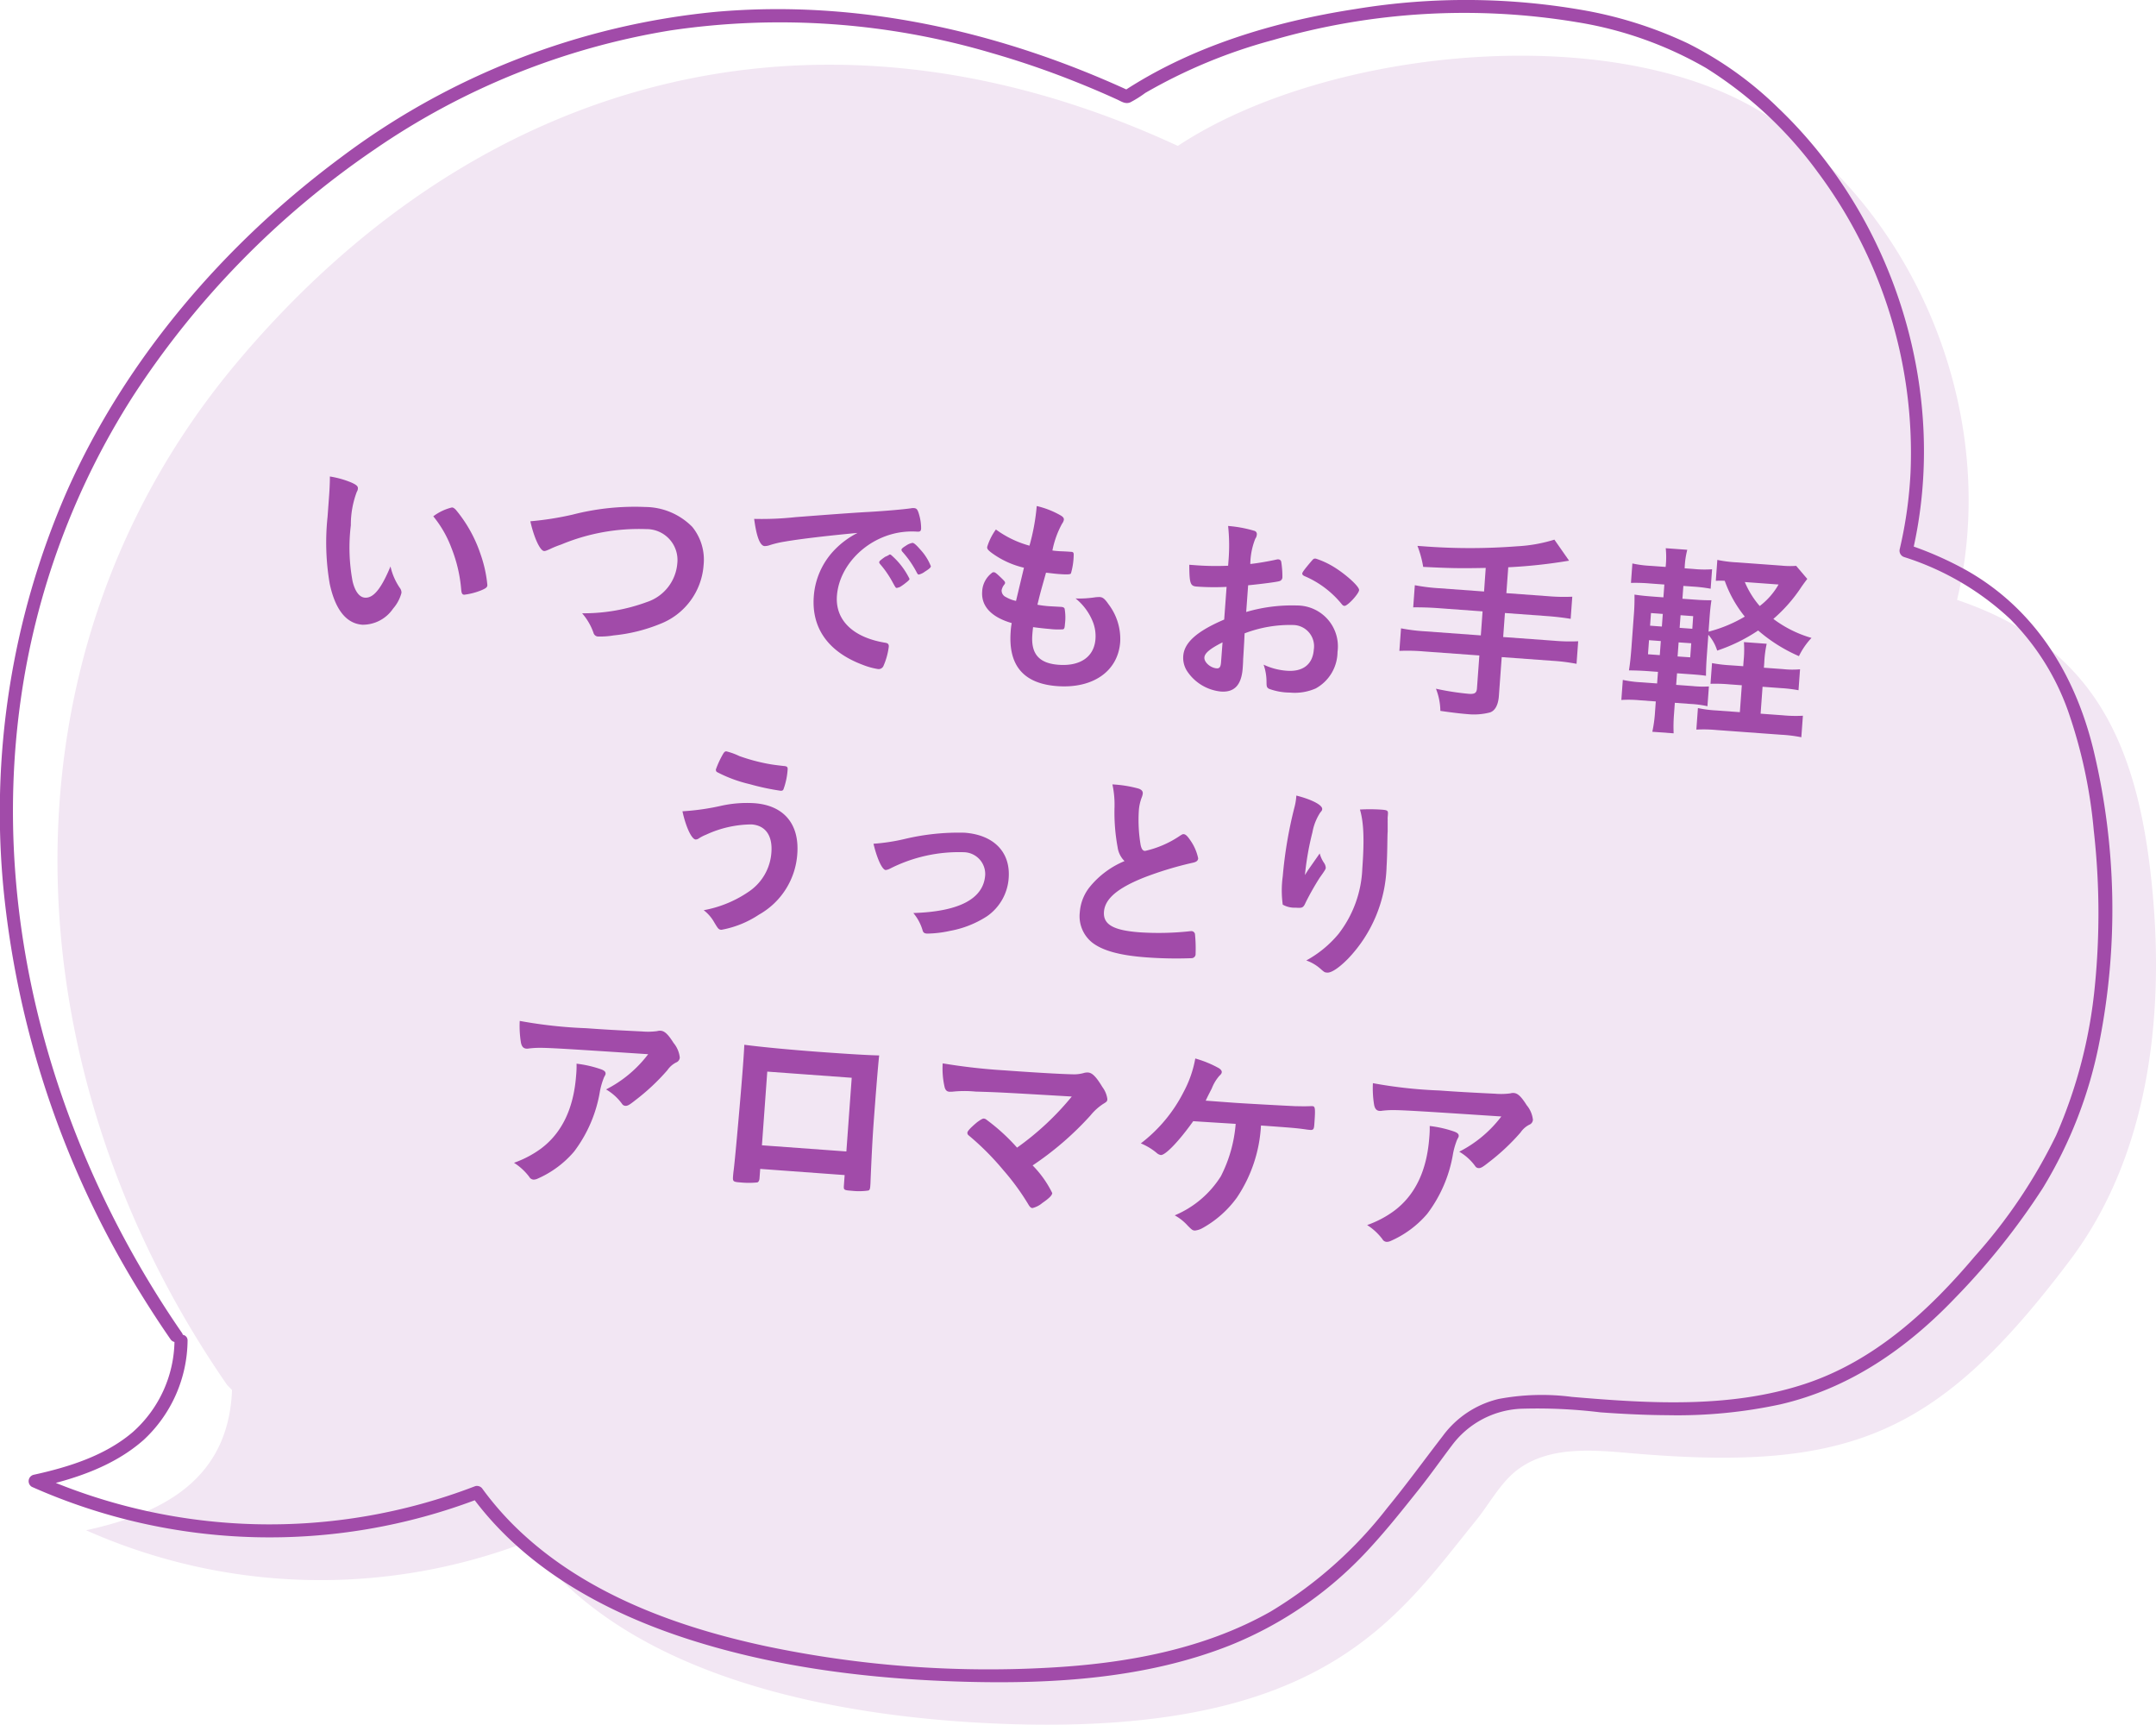 <svg xmlns="http://www.w3.org/2000/svg" viewBox="0 0 247.312 197.814"><defs><style>.cls-1{fill:#f2e6f3;}.cls-2{fill:#a14ba9;}</style></defs><title>care_item_fukidashi</title><g id="レイヤー_2" data-name="レイヤー 2"><g id="レイヤー_1-2" data-name="レイヤー 1"><path class="cls-1" d="M26.055,158.852C.962,122.607-1.141,75.224,27.244,41.5S95.11-1.8,135.107,16.735c17.351-11.469,51.47-14.771,68.513-2.85s25.7,34.688,20.873,54.919c15.915,5.374,20.868,16.782,22.424,33.508,1.365,14.686-.573,30.411-9.444,42.194-15.277,20.293-25.414,24.367-50.717,22.142-4.225-.371-8.84-.712-12.343,1.679-2.2,1.5-3.436,4.009-5.115,6.079-9.136,11.264-17.494,24.635-54.033,23.318-19.32-.7-43.382-5.246-54.695-20.922a66.117,66.117,0,0,1-50.695-1.289c9.638-2.081,16.348-6.386,16.742-16.084"/><path class="cls-2" d="M37.756,56.793c.05-.689.093-1.617.083-2.142a10.743,10.743,0,0,1,2.5.707c.554.256.734.412.714.673a.714.714,0,0,1-.122.373,10.674,10.674,0,0,0-.686,3.84,21.086,21.086,0,0,0,.2,6.434c.274,1.143.773,1.824,1.415,1.871.972.071,1.863-1.01,2.933-3.582A7.093,7.093,0,0,0,45.9,67.482a.87.87,0,0,1,.153.513,4.475,4.475,0,0,1-.967,1.815,4.2,4.2,0,0,1-3.524,1.843c-1.827-.134-3.1-1.706-3.739-4.688a27.886,27.886,0,0,1-.25-7.68Zm14.1,1.411c.142.011.256.089.434.269A15.771,15.771,0,0,1,55.135,63.6a14.68,14.68,0,0,1,.771,3.516c-.018.238-.146.349-.662.573a7.641,7.641,0,0,1-2,.523c-.213-.016-.3-.142-.339-.575a16.552,16.552,0,0,0-1.129-4.808,12.7,12.7,0,0,0-2.076-3.61A5.852,5.852,0,0,1,51.854,58.2Z"/><path class="cls-2" d="M65.692,59.022a28.5,28.5,0,0,1,8.322-.873,7.663,7.663,0,0,1,5.394,2.279,5.97,5.97,0,0,1,1.3,4.391,7.832,7.832,0,0,1-5,6.747,18.969,18.969,0,0,1-5.3,1.31,9.64,9.64,0,0,1-1.778.132.562.562,0,0,1-.543-.4,6.833,6.833,0,0,0-1.314-2.268,20.96,20.96,0,0,0,7.445-1.294,5.1,5.1,0,0,0,3.472-4.4,3.545,3.545,0,0,0-3.577-3.96,23.172,23.172,0,0,0-9.748,1.772,11.167,11.167,0,0,0-1.254.506c-.446.2-.568.244-.71.233-.451-.033-1.152-1.54-1.566-3.408A35.213,35.213,0,0,0,65.692,59.022Z"/><path class="cls-2" d="M90.06,62.113a11.731,11.731,0,0,0-1.723.4,1.851,1.851,0,0,1-.629.122c-.522-.039-.927-1.047-1.2-3.121a35.934,35.934,0,0,0,4.741-.2c2.879-.219,6.528-.5,8.444-.6,2.158-.129,3.889-.289,4.8-.413a1.028,1.028,0,0,1,.358-.023c.309.024.418.174.588.783a5.517,5.517,0,0,1,.221,1.568c-.021.284-.123.373-.455.348a8.9,8.9,0,0,0-1.41.017c-4.061.372-7.522,3.651-7.793,7.354-.2,2.778,1.849,4.766,5.528,5.369.33.047.44.175.42.46a7.908,7.908,0,0,1-.617,2.222.6.6,0,0,1-.644.335,8.319,8.319,0,0,1-1.731-.484c-3.949-1.483-5.876-4.2-5.611-7.833a8.567,8.567,0,0,1,2.268-5.227,9.786,9.786,0,0,1,2.753-2.067C95.22,61.416,91.9,61.794,90.06,62.113Zm12.11,1.5a8.582,8.582,0,0,1,2.161,2.783c-.008.119-.163.25-.616.6-.478.347-.5.345-.7.4-.121.038-.121.038-.168.034-.1-.007-.118-.032-.5-.728a11.456,11.456,0,0,0-1.4-2.012.6.6,0,0,1-.105-.2c.056-.114.085-.184.109-.183a5.815,5.815,0,0,1,.606-.456,2.312,2.312,0,0,0,.421-.208.086.086,0,0,1,.075-.043l.071.006Zm3.942,1.935a1.835,1.835,0,0,1-.719.352c-.095-.007-.138-.057-.243-.255a11.485,11.485,0,0,0-1.663-2.39.448.448,0,0,1-.082-.2c.009-.119.162-.251.511-.465a1.9,1.9,0,0,1,.763-.326c.166.013.438.247.9.781a6.112,6.112,0,0,1,1.2,1.9C106.765,65.1,106.586,65.252,106.112,65.552Z"/><path class="cls-2" d="M117.456,65.114a10.174,10.174,0,0,1-3.741-1.729c-.406-.315-.492-.441-.476-.655a6.719,6.719,0,0,1,1-2,11.765,11.765,0,0,0,3.85,1.856,24.3,24.3,0,0,0,.833-4.546,10.1,10.1,0,0,1,2.806,1.112c.252.163.336.312.3.5a1.121,1.121,0,0,1-.2.415,10.585,10.585,0,0,0-1.107,3.07c.236.041.545.063.734.077l.167.011c.571.019,1,.05,1.213.066l.071.005c.213.015.277.116.254.424a7.928,7.928,0,0,1-.316,2.053c-.081.114-.392.14-1.389.067-.451-.034-.806-.083-1.468-.156-.678,2.41-.678,2.41-.985,3.676a11.982,11.982,0,0,0,1.371.172l1.331.073c.239.018.354.073.416.2a5.909,5.909,0,0,1,.038,1.769c-.031.428-.063.545-.211.606a8.247,8.247,0,0,1-1.549-.041c-.426-.032-1.066-.1-1.894-.21-.054.425-.075.71-.089.9-.159,2.185.788,3.256,3.021,3.419,2.492.182,4.076-.92,4.224-2.962a4.483,4.483,0,0,0-.389-2.177,6.536,6.536,0,0,0-1.9-2.476l.214.015a12.374,12.374,0,0,0,1.918-.123,3.914,3.914,0,0,1,.649-.047c.355.026.581.208,1.013.837a6.55,6.55,0,0,1,1.331,4.322c-.245,3.347-3.112,5.358-7.219,5.058-3.847-.281-5.629-2.344-5.345-6.237a7.382,7.382,0,0,1,.121-.995c-2.315-.669-3.512-1.926-3.389-3.612a2.828,2.828,0,0,1,1.086-2.116.3.3,0,0,1,.27-.1c.142.009.3.141.812.63.4.388.467.465.458.584-.007.095-.007.095-.164.3a1.451,1.451,0,0,0-.231.555.819.819,0,0,0,.493.776,3.87,3.87,0,0,0,1.159.443Z"/><path class="cls-2" d="M140.7,67.312a27.487,27.487,0,0,1-3.434-.036c-.735-.054-.832-.371-.845-2.5l.927.068a31.006,31.006,0,0,0,3.528.042l.038-.5a21.206,21.206,0,0,0-.039-4.061,14.517,14.517,0,0,1,2.992.553.391.391,0,0,1,.3.451.927.927,0,0,1-.176.465,8.109,8.109,0,0,0-.569,2.894c.792-.085,2.074-.3,3.044-.518a.486.486,0,0,1,.168-.011.338.338,0,0,1,.337.288,10.763,10.763,0,0,1,.131,1.8.46.46,0,0,1-.339.405c-.294.1-2.053.326-3.591.477l-.223,3.063a18.585,18.585,0,0,1,5.829-.745,4.686,4.686,0,0,1,4.647,5.329,4.823,4.823,0,0,1-2.5,4.184,5.975,5.975,0,0,1-2.97.475,6.988,6.988,0,0,1-2.4-.437c-.251-.161-.269-.235-.275-.808a5.916,5.916,0,0,0-.335-1.958,7.455,7.455,0,0,0,2.671.7c1.851.135,2.965-.739,3.088-2.424a2.438,2.438,0,0,0-2.4-2.824,14.542,14.542,0,0,0-5.535.957c-.007.095-.007.095-.051,1.023-.091,1.568-.091,1.568-.115,1.9-.007.429-.038.857-.054,1.07-.139,1.923-.944,2.8-2.511,2.681a5.276,5.276,0,0,1-3.863-2.334,2.8,2.8,0,0,1-.445-1.751c.112-1.543,1.593-2.844,4.695-4.169Zm-.464,6.362c-1.438.73-2.047,1.236-2.083,1.734-.04.547.7,1.2,1.413,1.248.332.024.465-.18.5-.727Zm13.64-4.422a11.067,11.067,0,0,0-4.232-3.173c-.184-.085-.272-.187-.263-.306.01-.142.277-.5,1.006-1.359.287-.336.313-.359.55-.342a9.436,9.436,0,0,1,1.712.747c1.445.8,3.284,2.411,3.251,2.862-.031.427-1.326,1.836-1.683,1.811C154.1,69.483,154.007,69.428,153.876,69.252Z"/><path class="cls-2" d="M170.427,65.137c-3.082.062-4.131.033-7.175-.118a12.063,12.063,0,0,0-.659-2.41l1.021.074a70.209,70.209,0,0,0,10.408-.027,17.287,17.287,0,0,0,4.28-.762l1.686,2.413a59.23,59.23,0,0,1-6.977.756l-.217,2.968,4.725.345a21.679,21.679,0,0,0,2.836.063l-.186,2.54c-.755-.126-1.63-.238-2.794-.323l-4.747-.346-.2,2.754,5.817.424a20.811,20.811,0,0,0,2.787.062l-.189,2.587a21.457,21.457,0,0,0-2.766-.346l-5.817-.424-.326,4.464c-.074,1.02-.434,1.686-1.019,1.882a7.324,7.324,0,0,1-2.617.191c-.688-.051-1.729-.174-3.076-.368a7.1,7.1,0,0,0-.507-2.543,30.774,30.774,0,0,0,3.777.586c.665.049.89-.1.928-.624l.276-3.776-6.386-.465a21.429,21.429,0,0,0-2.789-.06l.188-2.588a20.877,20.877,0,0,0,2.769.345l6.386.466.2-2.754-5.1-.373c-1-.073-2.068-.1-2.857-.089l.186-2.54a21.469,21.469,0,0,0,2.814.348l5.128.374Z"/><path class="cls-2" d="M192.024,81.892a18.284,18.284,0,0,0-.043,2.217l-2.445-.179a15.368,15.368,0,0,0,.311-2.291l.087-1.187-1.781-.13a13.863,13.863,0,0,0-2.17-.04l.168-2.3a13.2,13.2,0,0,0,2.152.277l1.781.129.1-1.329-.975-.071c-1.02-.074-1.472-.083-2.354-.1.131-.825.2-1.487.287-2.626l.262-3.585a23.777,23.777,0,0,0,.085-2.478c.685.1,1.181.158,2.345.243l.974.071.108-1.471-1.664-.121a18.639,18.639,0,0,0-2.167-.064l.164-2.231a12.794,12.794,0,0,0,2.151.277l1.663.121a10.212,10.212,0,0,0,.012-2.147l2.47.18a9.584,9.584,0,0,0-.3,2.126l1,.073a12.649,12.649,0,0,0,2.145.037l-.163,2.231a17.184,17.184,0,0,0-2.13-.251l-1-.072-.107,1.472,1.258.091c1.116.082,1.473.084,2.071.08-.093.615-.148,1.041-.24,2.322l-.094,1.282a15.922,15.922,0,0,0,4.158-1.726,13.935,13.935,0,0,1-2.3-4.105,8.4,8.4,0,0,0-1.025,0l.175-2.4a14.31,14.31,0,0,0,2.293.287l5.082.371a9.466,9.466,0,0,0,1.668.025l1.275,1.5c-.211.272-.344.453-.636.861a17.588,17.588,0,0,1-3.255,3.725,13.485,13.485,0,0,0,4.375,2.181,8.289,8.289,0,0,0-1.441,2.09,18.227,18.227,0,0,1-4.678-2.943,19.419,19.419,0,0,1-4.7,2.306,5,5,0,0,0-1.014-1.815l-.159,2.183c-.082,1.116-.111,1.855-.112,2.522-.615-.093-1-.121-2.111-.2l-1.21-.087-.1,1.329,1.923.14a11.271,11.271,0,0,0,1.834.039L195.859,81a11.52,11.52,0,0,0-1.913-.258l-1.828-.134Zm-2.867-8.466-.118,1.614,1.353.1.118-1.614Zm.226-3.111-.105,1.448,1.353.1.106-1.448Zm4.5,5.078L194,73.779l-1.448-.1-.118,1.614Zm.24-3.276.1-1.448-1.448-.106-.106,1.448ZM204.5,76.741a10.143,10.143,0,0,0,1.98.025l-.175,2.4a16.262,16.262,0,0,0-2.011-.242l-2.113-.155-.224,3.086,2.54.186a15.341,15.341,0,0,0,2.312.05l-.181,2.468a15.672,15.672,0,0,0-2.3-.287l-7.43-.542a15.842,15.842,0,0,0-2.312-.049l.181-2.468a13.63,13.63,0,0,0,2.151.275l2.659.194.225-3.086-1.448-.106a17.884,17.884,0,0,0-2.144-.061l.174-2.374a16.449,16.449,0,0,0,2.178.255l1.4.1.041-.57a12.827,12.827,0,0,0,.041-2.194l2.611.191a12.832,12.832,0,0,0-.278,2.175l-.042.571Zm-4.353-9.983a10.134,10.134,0,0,0,1.708,2.75,8.182,8.182,0,0,0,2.161-2.468Z"/><path class="cls-2" d="M82.815,92.4a13.654,13.654,0,0,1,3.72-.277c3.371.246,5.172,2.382,4.923,5.8a8.645,8.645,0,0,1-4.4,6.983,11.447,11.447,0,0,1-4.305,1.738c-.308-.022-.373-.1-.82-.847a4.552,4.552,0,0,0-1.211-1.4,13.4,13.4,0,0,0,5.294-2.215,5.9,5.9,0,0,0,2.471-4.425c.14-1.924-.683-3.082-2.274-3.2A12.57,12.57,0,0,0,81,95.731a4.835,4.835,0,0,0-.918.482.671.671,0,0,1-.291.074c-.452-.033-1.114-1.418-1.507-3.236A27.717,27.717,0,0,0,82.815,92.4Zm2.014-5.677a21.386,21.386,0,0,0,3.252.881c.472.083.636.119,1.843.254.357.026.445.129.426.39a8.222,8.222,0,0,1-.478,2.28c-.056.14-.178.178-.345.165a27.526,27.526,0,0,1-3.548-.759,15.656,15.656,0,0,1-3.765-1.4.383.383,0,0,1-.1-.271,10.787,10.787,0,0,1,.876-1.869c.133-.182.207-.224.349-.213A7.725,7.725,0,0,1,84.829,86.726Z"/><path class="cls-2" d="M103.789,96.224a26.776,26.776,0,0,1,6.853-.716c3.348.244,5.28,2.222,5.064,5.189a5.816,5.816,0,0,1-2.468,4.38,11.566,11.566,0,0,1-4.276,1.693,12.907,12.907,0,0,1-2.624.31c-.286-.022-.423-.1-.5-.347a5.465,5.465,0,0,0-1.07-2.013c5.264-.164,8.044-1.632,8.241-4.337a2.5,2.5,0,0,0-2.432-2.637,17.429,17.429,0,0,0-8.493,1.886,1.441,1.441,0,0,1-.488.156c-.4-.03-.981-1.265-1.4-3.014A22.384,22.384,0,0,0,103.789,96.224Z"/><path class="cls-2" d="M128.2,97.171a21.985,21.985,0,0,1-.353-4.656,10.984,10.984,0,0,0-.244-2.548,14,14,0,0,1,3,.481c.35.122.5.3.484.561a1.77,1.77,0,0,1-.1.4,5.221,5.221,0,0,0-.355,1.6,17.107,17.107,0,0,0,.213,3.929c.111.462.24.64.5.659a11.632,11.632,0,0,0,3.942-1.694c.327-.215.376-.235.495-.227.214.015.414.2.738.674a5.562,5.562,0,0,1,.921,2.1c-.02.261-.2.415-.61.5a40.006,40.006,0,0,0-5.688,1.732c-3,1.214-4.4,2.425-4.509,3.9-.105,1.448,1.063,2.129,4.125,2.352a33.116,33.116,0,0,0,5.617-.114,2.018,2.018,0,0,1,.311-.025.427.427,0,0,1,.384.314,16.316,16.316,0,0,1,.074,2.273.47.47,0,0,1-.444.517,46.808,46.808,0,0,1-5.221-.095c-3.039-.222-5.026-.773-6.224-1.719a3.87,3.87,0,0,1-1.394-3.444,5.225,5.225,0,0,1,1.17-2.946,10.169,10.169,0,0,1,3.961-2.932A2.743,2.743,0,0,1,128.2,97.171Z"/><path class="cls-2" d="M150.078,99.746c.132-.182.132-.182,1.305-1.862a3.512,3.512,0,0,0,.494,1.086,1.1,1.1,0,0,1,.2.563c-.011.143-.067.259-.7,1.142a31.7,31.7,0,0,0-1.588,2.8c-.287.649-.384.689-1.168.631a2.74,2.74,0,0,1-1.479-.347,11.916,11.916,0,0,1,0-3.246,48.888,48.888,0,0,1,1.374-8.038,6.775,6.775,0,0,0,.186-1.228c1.827.467,3,1.1,2.966,1.554-.009.118-.038.187-.221.39a6.112,6.112,0,0,0-.9,2.272,32.851,32.851,0,0,0-.86,4.9C149.916,100,149.916,100,150.078,99.746Zm9.124-6.3c0,.07-.008.117-.012.165,0,.025-.009.119-.018.237.017.1,0,.289.007.551,0,.381,0,.381,0,.978-.019.261-.019.261-.035,1.142-.013,1.146-.049,2.288-.09,2.858a15.958,15.958,0,0,1-4.424,10.585c-1.03,1.047-1.909,1.627-2.384,1.592-.285-.021-.308-.023-.779-.439a4.888,4.888,0,0,0-1.625-.954,12.78,12.78,0,0,0,3.682-3.025A13.042,13.042,0,0,0,156.27,99.6c.237-3.254.169-5.261-.272-6.751a19.889,19.889,0,0,1,2.434.011c.712.052.805.106.775.511Z"/><path class="cls-2" d="M68.837,122.607c.467.152.646.309.628.546-.007.095-.007.095-.171.394a8.416,8.416,0,0,0-.475,1.612,15.666,15.666,0,0,1-2.965,6.92,11.607,11.607,0,0,1-4.188,3.107,1.1,1.1,0,0,1-.461.11.6.6,0,0,1-.5-.323,6.653,6.653,0,0,0-1.746-1.607,11.924,11.924,0,0,0,3.079-1.613q3.631-2.707,4.051-8.441A10.788,10.788,0,0,0,66.136,122,13.08,13.08,0,0,1,68.837,122.607Zm-1.592-4.676c1.97.144,3.468.23,6.393.371a7.918,7.918,0,0,0,1.745-.039,1.174,1.174,0,0,1,.409-.042c.452.033.854.42,1.473,1.4a3.156,3.156,0,0,1,.714,1.676.66.66,0,0,1-.423.565,2.694,2.694,0,0,0-1,.882,24.575,24.575,0,0,1-3.688,3.455c-.66.524-.882.651-1.121.634a.473.473,0,0,1-.389-.22,5.992,5.992,0,0,0-1.836-1.661,14.061,14.061,0,0,0,4.829-4.04c-12.233-.8-12.233-.8-13.651-.661a1.122,1.122,0,0,1-.313.024c-.356-.025-.554-.254-.638-.738a11.86,11.86,0,0,1-.131-2.443A53.056,53.056,0,0,0,67.245,117.931Z"/><path class="cls-2" d="M87.124,135.134c-.018.262-.1.421-.25.484a9.556,9.556,0,0,1-1.956,0c-.807-.059-.876-.111-.834-.682.009-.118.028-.38.08-.759.163-1.251.839-8.886,1.059-11.9.045-.617.128-1.757.155-2.447,2.056.268,5.3.577,8.841.836,2.9.211,5.177.353,6.631.388-.119.97-.415,4.695-.64,7.782-.131,1.8-.245,4.015-.362,6.919-.007.094-.009.119-.024.332-.022.286-.077.424-.225.462a7.41,7.41,0,0,1-1.887.029c-.9-.067-.947-.093-.911-.592l.088-1.211-9.686-.707ZM97.7,123.616l-5.082-.371-4.605-.336L87.4,131.36l9.686.707Z"/><path class="cls-2" d="M122.943,125.767c-8.272-.484-8.272-.484-11.033-.567a13.017,13.017,0,0,0-2.723.017c-.118-.008-.238.006-.286,0-.284-.021-.442-.175-.536-.493a9.387,9.387,0,0,1-.229-2.761,68.425,68.425,0,0,0,7.125.805c3.371.246,6.462.425,7.8.45a4.071,4.071,0,0,0,1.252-.147,1.427,1.427,0,0,1,.5-.059c.475.036.921.473,1.644,1.671a2.973,2.973,0,0,1,.568,1.379c-.019.261-.07.305-.494.561a6.309,6.309,0,0,0-1.432,1.3,35.716,35.716,0,0,1-6.648,5.746,11.981,11.981,0,0,1,2.251,3.17c-.02.262-.355.6-1.133,1.135a2.782,2.782,0,0,1-1.141.585c-.143-.01-.257-.089-.406-.316a27.5,27.5,0,0,0-2.93-4.032,30.8,30.8,0,0,0-3.98-3.991.342.342,0,0,1-.143-.32c.014-.189.451-.635,1.138-1.205.4-.281.6-.41.745-.4a.555.555,0,0,1,.323.143,22.681,22.681,0,0,1,3.491,3.19A32.121,32.121,0,0,0,122.943,125.767Z"/><path class="cls-2" d="M141.466,126.474c1.354.1,6.2.358,7.131.4.811.01,1.048.028,1.861-.009l.1.008c.309.022.339.263.207,2.068-.04.545-.094.638-.383.663a6.164,6.164,0,0,1-.615-.068c-1.109-.153-1.324-.168-5.122-.446a16.37,16.37,0,0,1-2.75,8.249,12.1,12.1,0,0,1-3.981,3.529,2.186,2.186,0,0,1-.855.271c-.262-.019-.329-.072-.819-.561a5.6,5.6,0,0,0-1.489-1.183,11.484,11.484,0,0,0,5.292-4.482,15.928,15.928,0,0,0,1.7-6.01c-.357-.026-4.206-.259-4.871-.308-1.648,2.314-3.2,3.92-3.719,3.882a.953.953,0,0,1-.484-.251,7.007,7.007,0,0,0-1.806-1.086,17.2,17.2,0,0,0,4.919-5.918,12.931,12.931,0,0,0,1.328-3.817,12.554,12.554,0,0,1,2.689,1.1c.229.137.359.314.349.457s-.066.233-.3.455a4.967,4.967,0,0,0-.844,1.418c-.388.759-.472.92-.7,1.405Z"/><path class="cls-2" d="M166.7,129.748c.465.153.645.309.627.547-.006.094-.006.094-.171.393a8.513,8.513,0,0,0-.476,1.613,15.629,15.629,0,0,1-2.964,6.919,11.627,11.627,0,0,1-4.187,3.108,1.084,1.084,0,0,1-.462.109.6.6,0,0,1-.5-.322,6.642,6.642,0,0,0-1.744-1.607,11.877,11.877,0,0,0,3.077-1.614q3.635-2.706,4.053-8.44a10.769,10.769,0,0,0,.047-1.308A13.112,13.112,0,0,1,166.7,129.748Zm-1.593-4.675c1.97.144,3.469.229,6.393.371a8.051,8.051,0,0,0,1.745-.039,1.129,1.129,0,0,1,.41-.042c.451.032.851.42,1.471,1.4a3.139,3.139,0,0,1,.714,1.675.657.657,0,0,1-.424.566,2.684,2.684,0,0,0-.993.882,24.637,24.637,0,0,1-3.689,3.455c-.659.524-.883.651-1.121.633a.468.468,0,0,1-.389-.219,5.983,5.983,0,0,0-1.837-1.661,14.077,14.077,0,0,0,4.83-4.04c-12.233-.8-12.233-.8-13.651-.662a1.1,1.1,0,0,1-.313.025c-.356-.027-.553-.254-.637-.738a11.791,11.791,0,0,1-.132-2.444A52.855,52.855,0,0,0,165.111,125.073Z"/><path class="cls-2" d="M20.852,152.846C6.4,131.892-1.185,105.914,2.346,80.48a87.064,87.064,0,0,1,12.95-35.1A100.344,100.344,0,0,1,42.921,17.173,83.578,83.578,0,0,1,76.844,3.5a85.658,85.658,0,0,1,36.974,2.6q4.833,1.392,9.511,3.259,2.418.96,4.784,2.038c.529.24.949.566,1.522.351a12.735,12.735,0,0,0,1.73-1.084,60.552,60.552,0,0,1,14.621-6.06,78.9,78.9,0,0,1,34.9-2.061,43.4,43.4,0,0,1,14.8,5.249,46.276,46.276,0,0,1,12.835,11.966,53.825,53.825,0,0,1,10.635,34.418,48.79,48.79,0,0,1-1.24,8.8.768.768,0,0,0,.524.922A31.849,31.849,0,0,1,230.585,71a28.366,28.366,0,0,1,6.619,10.49,57.012,57.012,0,0,1,2.969,13.765,84.463,84.463,0,0,1,.132,17.772,55.954,55.954,0,0,1-4.44,17.171,60.187,60.187,0,0,1-9.334,13.894c-5.307,6.277-11.515,11.992-19.455,14.624-8.586,2.845-17.9,2.256-26.768,1.5a26.861,26.861,0,0,0-8.381.234,11.148,11.148,0,0,0-6.421,4.24c-2.126,2.755-4.156,5.56-6.368,8.252a48.56,48.56,0,0,1-13.416,11.913c-7.685,4.339-16.612,5.939-25.329,6.417a124.029,124.029,0,0,1-32.573-2.47c-9.919-2.128-20.053-5.778-27.672-12.705a35.233,35.233,0,0,1-4.781-5.3.771.771,0,0,0-.847-.345A65.631,65.631,0,0,1,4.4,169.238l-.18,1.371c4.378-.961,8.863-2.448,12.274-5.471A15.748,15.748,0,0,0,21.516,153.8c.047-.965-1.453-.963-1.5,0a14.216,14.216,0,0,1-4.791,10.459c-3.187,2.721-7.38,4.019-11.4,4.9a.757.757,0,0,0-.179,1.371A67.115,67.115,0,0,0,54.918,171.9l-.847-.345c6.064,8.314,15.329,13.386,24.965,16.478,10.148,3.257,20.916,4.556,31.539,4.853,10.247.286,20.961-.371,30.585-4.2a43.782,43.782,0,0,0,16.129-11.3c1.9-2.074,3.648-4.277,5.4-6.473,1.347-1.685,2.577-3.441,3.879-5.158a10.444,10.444,0,0,1,7.893-4.178,59.807,59.807,0,0,1,9.109.411c2.557.186,5.119.312,7.682.328a56.04,56.04,0,0,0,12.957-1.239c7.937-1.835,14.536-6.412,20.1-12.248a80.583,80.583,0,0,0,10.022-12.565,50.637,50.637,0,0,0,6.458-16.594,78.354,78.354,0,0,0-.629-33.571c-2.092-8.688-6.719-16.263-14.648-20.72a39.889,39.889,0,0,0-6.667-2.922l.523.922c4.258-18.17-1.939-38.2-15.438-51.042a41.013,41.013,0,0,0-10.354-7.38,47.323,47.323,0,0,0-11.466-3.7,77.907,77.907,0,0,0-26.627-.221c-9.272,1.423-18.7,4.242-26.6,9.424h.757C114.785,3.611,98.426-.1,82.04,1.365A85.082,85.082,0,0,0,39.045,18.1c-13.3,9.885-24.62,23.038-31.37,38.242A91.9,91.9,0,0,0,.46,102.545a108.182,108.182,0,0,0,15.629,45.743q1.661,2.7,3.467,5.315c.545.789,1.846.04,1.3-.757Z"/></g></g></svg>